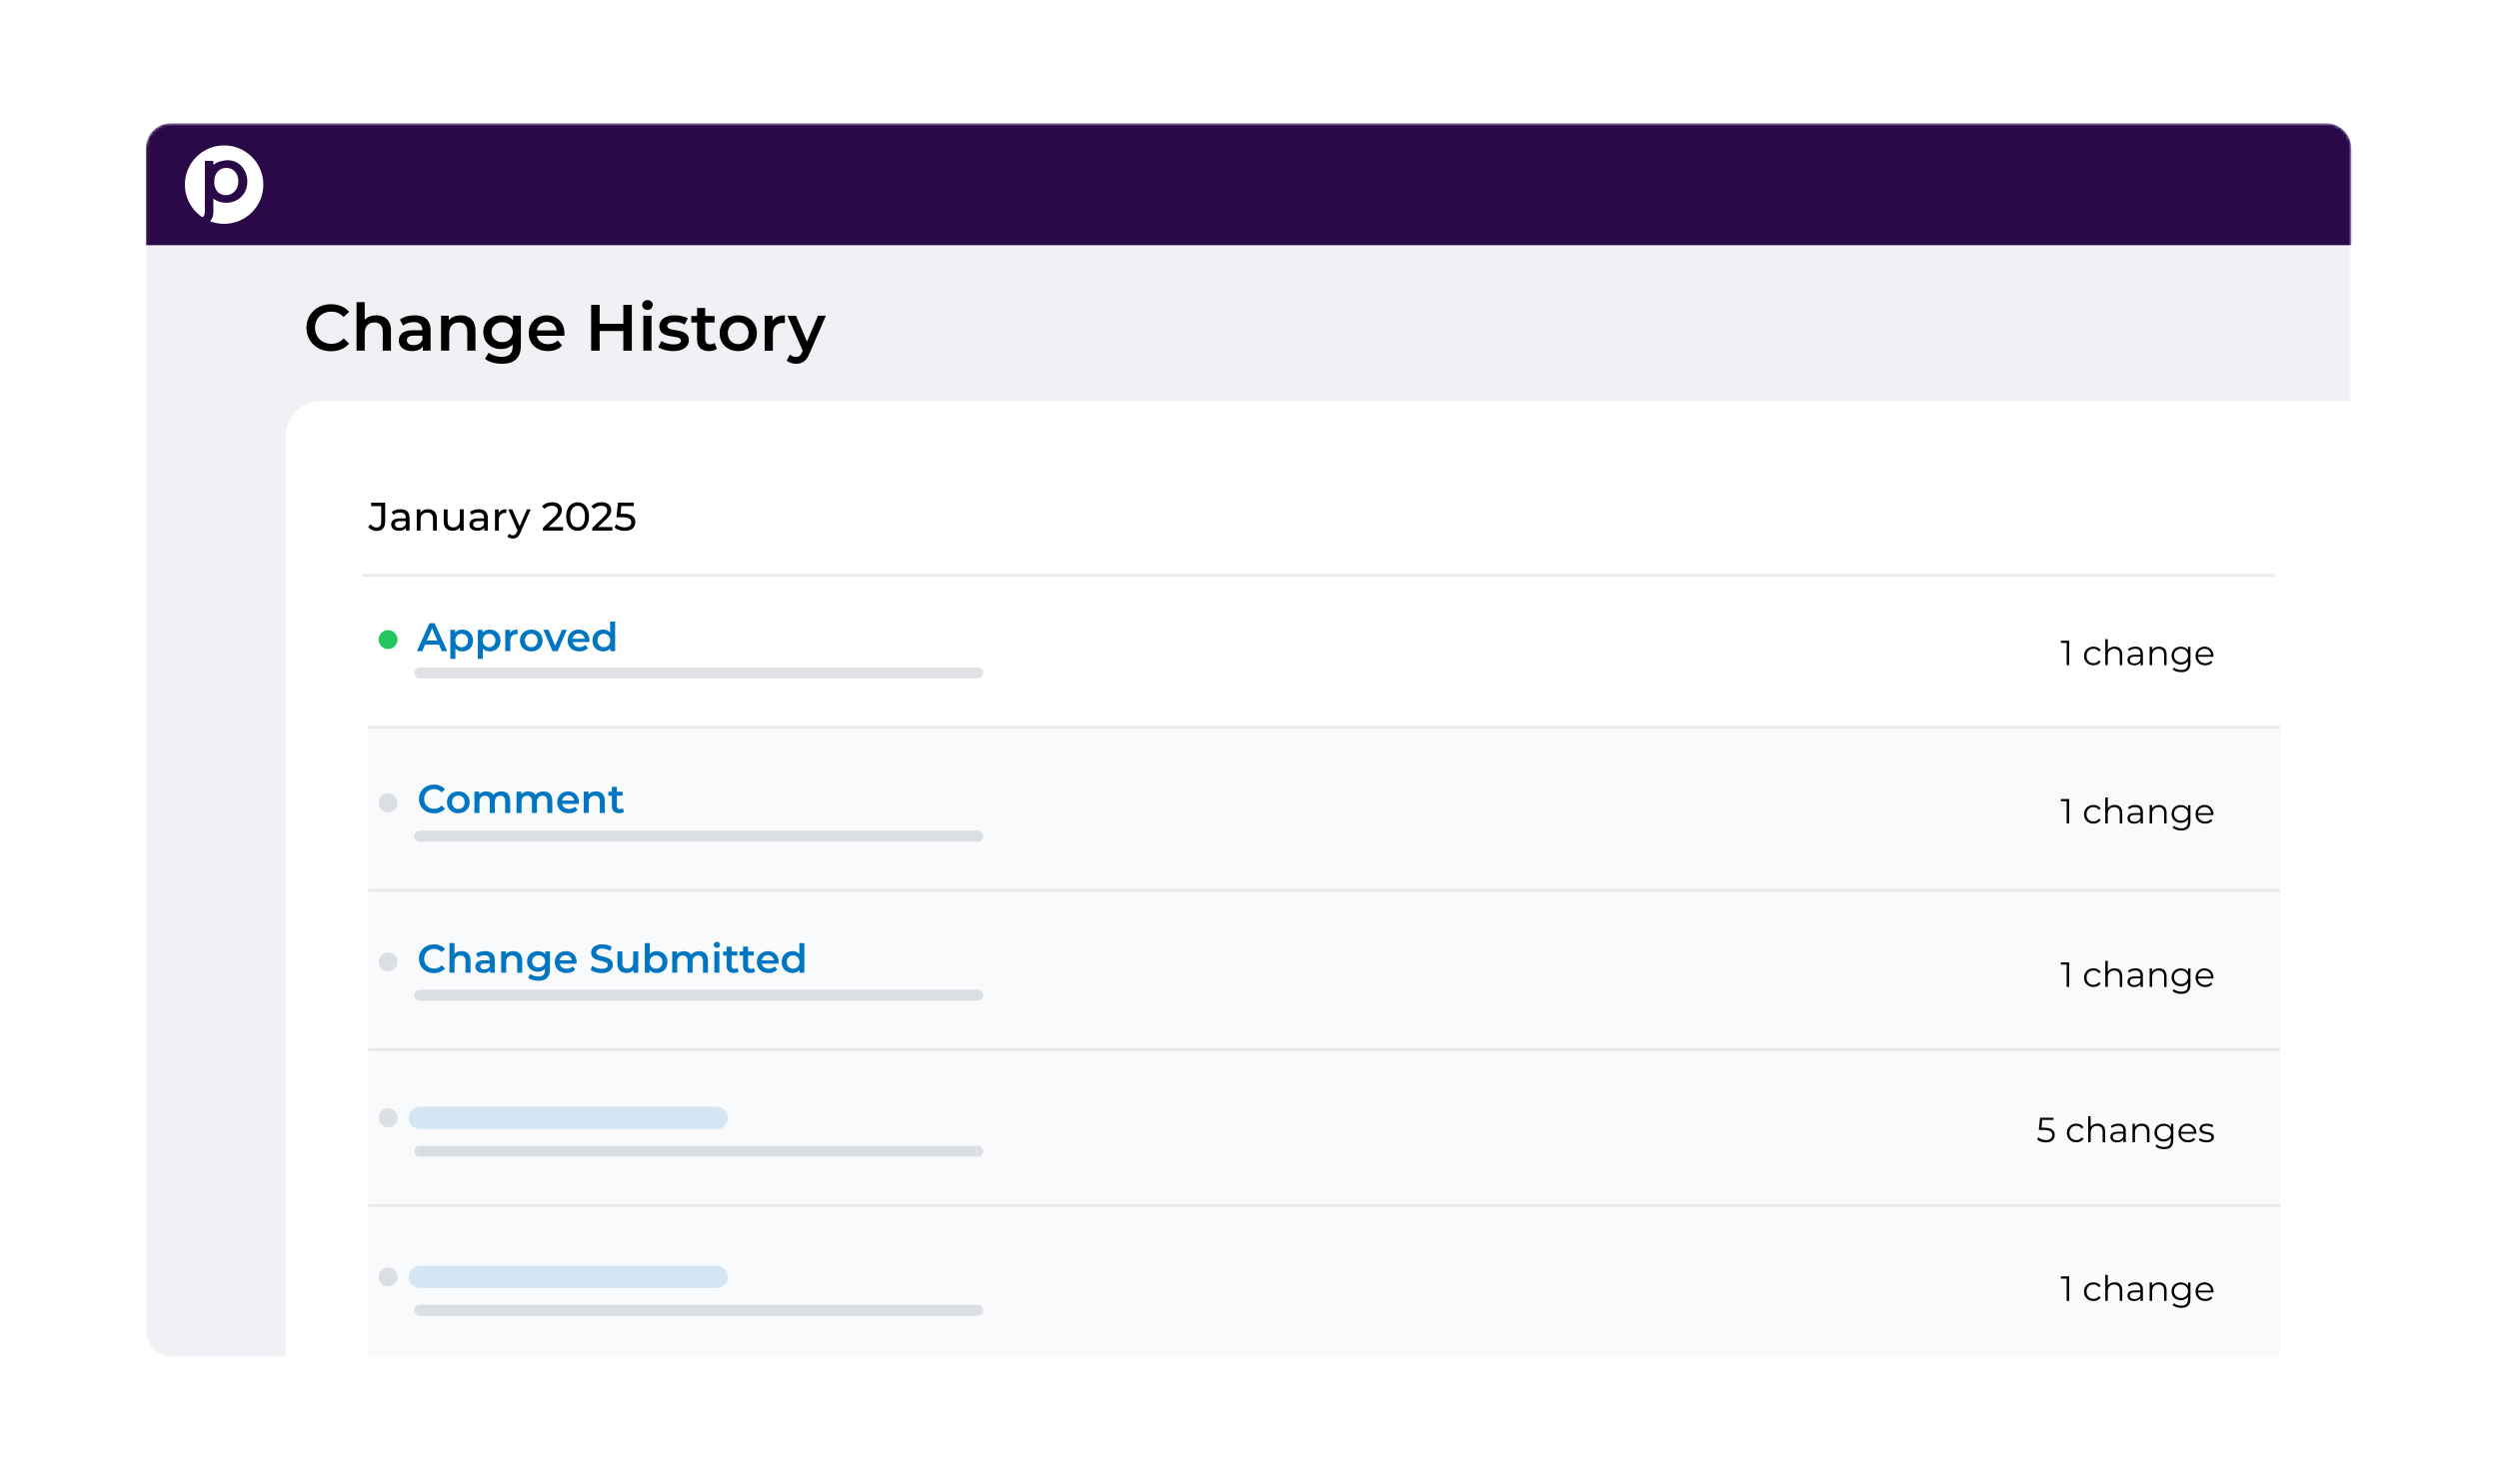 <svg width="823" height="489" viewBox="0 0 823 489" fill="none" xmlns="http://www.w3.org/2000/svg">
<g filter="url(#filter0_d_194_733)">
<mask id="mask0_194_733" style="mask-type:luminance" maskUnits="userSpaceOnUse" x="48" y="40" width="727" height="408">
<path d="M766.079 40.59H56.329C51.751 40.59 48.039 44.302 48.039 48.88V438.73C48.039 443.309 51.751 447.02 56.329 447.02H766.079C770.658 447.02 774.369 443.309 774.369 438.73V48.88C774.369 44.302 770.658 40.59 766.079 40.59Z" fill="white"/>
</mask>
<g mask="url(#mask0_194_733)">
<path d="M766.079 40.59H56.329C51.751 40.59 48.039 44.302 48.039 48.88V438.73C48.039 443.309 51.751 447.02 56.329 447.02H766.079C770.658 447.02 774.369 443.309 774.369 438.73V48.88C774.369 44.302 770.658 40.59 766.079 40.59Z" fill="#F2F0F4"/>
<path d="M774.369 80.76V48.88C774.369 44.3 770.659 40.59 766.079 40.59H56.329C51.749 40.59 48.039 44.3 48.039 48.88V80.76" fill="#2A0949"/>
<path d="M773.828 537.25H105.448C99.208 537.25 94.148 532.19 94.148 525.95V143.53C94.148 137.29 99.208 132.23 105.448 132.23H773.828C780.068 132.23 785.128 137.29 785.128 143.53V525.95C785.128 532.19 780.068 537.25 773.828 537.25Z" fill="white"/>
<path d="M73.809 73.74C80.944 73.74 86.729 67.956 86.729 60.82C86.729 53.685 80.944 47.9 73.809 47.9C66.673 47.9 60.889 53.685 60.889 60.82C60.889 67.956 66.673 73.74 73.809 73.74Z" fill="white"/>
<path d="M80.259 55.68C79.129 53.86 77.199 52.78 74.979 52.78C74.479 52.78 74.009 52.84 73.559 52.94C72.319 53.11 71.199 53.57 70.269 54.28V53H67.479V64.57L67.449 66.32L67.469 68.6V69.55V69.61C67.469 70.78 67.239 71.4 66.379 71.63L66.479 71.69C67.279 72.2 68.129 72.64 69.019 72.98C69.049 72.96 69.079 72.93 69.099 72.91C69.789 72.3 70.169 71.41 70.259 70.23C70.279 70 70.289 69.76 70.279 69.51V68.55L70.259 66.93V65.43C71.399 66.31 72.849 66.8 74.459 66.8C75.509 66.8 76.499 66.6 77.389 66.22C77.419 66.21 77.449 66.2 77.479 66.18C79.839 65.14 81.459 62.87 81.459 59.81C81.459 58.18 81.009 56.77 80.229 55.66L80.259 55.68ZM74.369 64.3C73.509 64.3 72.659 64.01 71.959 63.48C71.109 62.73 70.559 61.52 70.559 59.84C70.559 56.78 72.449 55.31 74.549 55.31C75.139 55.31 75.729 55.43 76.259 55.67C77.539 56.33 78.489 57.7 78.489 59.7C78.489 62.62 76.479 64.31 74.369 64.31V64.3Z" fill="#2A0949"/>
</g>
</g>
<path d="M750.95 239.55H121.18V447.11H750.95V239.55Z" fill="#F9FAFB"/>
<path d="M748.93 189.1H119.16V190.01H748.93V189.1Z" fill="#E9E9EA"/>
<g opacity="0.21">
<path d="M321.969 223.49H138.269C137.259 223.49 136.439 222.67 136.439 221.66C136.439 220.65 137.259 219.83 138.269 219.83H321.969C322.979 219.83 323.799 220.65 323.799 221.66C323.799 222.67 322.979 223.49 321.969 223.49Z" fill="#6B7280"/>
</g>
<path d="M750.959 239.09H121.189V240H750.959V239.09Z" fill="#E9E9EA"/>
<g opacity="0.21">
<path d="M321.969 277.3H138.269C137.259 277.3 136.439 276.48 136.439 275.47C136.439 274.46 137.259 273.64 138.269 273.64H321.969C322.979 273.64 323.799 274.46 323.799 275.47C323.799 276.48 322.979 277.3 321.969 277.3Z" fill="#6B7280"/>
</g>
<path d="M750.959 292.89H121.189V293.8H750.959V292.89Z" fill="#E9E9EA"/>
<path d="M127.799 213.8C129.517 213.8 130.909 212.408 130.909 210.69C130.909 208.972 129.517 207.58 127.799 207.58C126.082 207.58 124.689 208.972 124.689 210.69C124.689 212.408 126.082 213.8 127.799 213.8Z" fill="#22C55E"/>
<g opacity="0.21">
<path d="M127.799 267.6C129.517 267.6 130.909 266.207 130.909 264.49C130.909 262.772 129.517 261.38 127.799 261.38C126.082 261.38 124.689 262.772 124.689 264.49C124.689 266.207 126.082 267.6 127.799 267.6Z" fill="#6B7280"/>
</g>
<g opacity="0.21">
<path d="M321.969 329.68H138.269C137.259 329.68 136.439 328.86 136.439 327.85C136.439 326.84 137.259 326.02 138.269 326.02H321.969C322.979 326.02 323.799 326.84 323.799 327.85C323.799 328.86 322.979 329.68 321.969 329.68Z" fill="#6B7280"/>
</g>
<path d="M750.959 345.27H121.189V346.18H750.959V345.27Z" fill="#E9E9EA"/>
<g opacity="0.21">
<path d="M127.799 319.99C129.517 319.99 130.909 318.598 130.909 316.88C130.909 315.162 129.517 313.77 127.799 313.77C126.082 313.77 124.689 315.162 124.689 316.88C124.689 318.598 126.082 319.99 127.799 319.99Z" fill="#6B7280"/>
</g>
<g opacity="0.15">
<path d="M236.069 371.93H138.269C136.249 371.93 134.609 370.29 134.609 368.27C134.609 366.25 136.249 364.61 138.269 364.61H236.069C238.089 364.61 239.729 366.25 239.729 368.27C239.729 370.29 238.089 371.93 236.069 371.93Z" fill="#0075C1"/>
</g>
<g opacity="0.21">
<path d="M321.969 381.07H138.269C137.259 381.07 136.439 380.25 136.439 379.24C136.439 378.23 137.259 377.41 138.269 377.41H321.969C322.979 377.41 323.799 378.23 323.799 379.24C323.799 380.25 322.979 381.07 321.969 381.07Z" fill="#6B7280"/>
</g>
<path d="M750.959 396.67H121.189V397.58H750.959V396.67Z" fill="#E9E9EA"/>
<g opacity="0.21">
<path d="M127.799 371.38C129.517 371.38 130.909 369.988 130.909 368.27C130.909 366.552 129.517 365.16 127.799 365.16C126.082 365.16 124.689 366.552 124.689 368.27C124.689 369.988 126.082 371.38 127.799 371.38Z" fill="#6B7280"/>
</g>
<g opacity="0.15">
<path d="M236.069 424.31H138.269C136.249 424.31 134.609 422.67 134.609 420.65C134.609 418.63 136.249 416.99 138.269 416.99H236.069C238.089 416.99 239.729 418.63 239.729 420.65C239.729 422.67 238.089 424.31 236.069 424.31Z" fill="#0075C1"/>
</g>
<g opacity="0.21">
<path d="M321.969 433.46H138.269C137.259 433.46 136.439 432.64 136.439 431.63C136.439 430.62 137.259 429.8 138.269 429.8H321.969C322.979 429.8 323.799 430.62 323.799 431.63C323.799 432.64 322.979 433.46 321.969 433.46Z" fill="#6B7280"/>
</g>
<g opacity="0.21">
<path d="M127.799 423.76C129.517 423.76 130.909 422.368 130.909 420.65C130.909 418.932 129.517 417.54 127.799 417.54C126.082 417.54 124.689 418.932 124.689 420.65C124.689 422.368 126.082 423.76 127.799 423.76Z" fill="#6B7280"/>
</g>
<path d="M100.93 107.97C100.93 103.47 104.38 100.21 109.01 100.21C111.47 100.21 113.58 101.09 114.98 102.73L113.17 104.43C112.07 103.24 110.72 102.66 109.14 102.66C106.02 102.66 103.75 104.86 103.75 107.96C103.75 111.06 106.01 113.26 109.14 113.26C110.71 113.26 112.07 112.68 113.17 111.47L114.98 113.19C113.58 114.83 111.47 115.71 108.99 115.71C104.38 115.71 100.93 112.46 100.93 107.95V107.97Z" fill="black"/>
<path d="M128.75 108.92V115.51H126.06V109.26C126.06 107.21 125.05 106.22 123.32 106.22C121.4 106.22 120.11 107.38 120.11 109.69V115.51H117.42V99.52H120.11V105.34C120.99 104.39 122.35 103.87 123.95 103.87C126.71 103.87 128.76 105.44 128.76 108.91L128.75 108.92Z" fill="black"/>
<path d="M141.8 108.77V115.51H139.26V114.11C138.61 115.1 137.36 115.66 135.64 115.66C133.01 115.66 131.35 114.22 131.35 112.21C131.35 110.2 132.64 108.78 136.13 108.78H139.1V108.61C139.1 107.04 138.15 106.11 136.24 106.11C134.95 106.11 133.61 106.54 132.75 107.25L131.7 105.29C132.93 104.34 134.72 103.87 136.57 103.87C139.89 103.87 141.81 105.44 141.81 108.76L141.8 108.77ZM139.11 111.91V110.57H136.33C134.5 110.57 134 111.26 134 112.1C134 113.07 134.82 113.69 136.2 113.69C137.58 113.69 138.65 113.09 139.11 111.9V111.91Z" fill="black"/>
<path d="M156.58 108.92V115.51H153.89V109.26C153.89 107.21 152.88 106.22 151.15 106.22C149.23 106.22 147.94 107.38 147.94 109.69V115.51H145.25V104H147.81V105.49C148.69 104.43 150.09 103.87 151.77 103.87C154.53 103.87 156.57 105.44 156.57 108.91L156.58 108.92Z" fill="black"/>
<path d="M171.54 104V113.76C171.54 117.94 169.36 119.84 165.33 119.84C163.18 119.84 161.04 119.28 159.73 118.2L160.94 116.17C161.95 117.01 163.59 117.55 165.18 117.55C167.72 117.55 168.84 116.39 168.84 114.06V113.46C167.89 114.49 166.53 114.99 164.98 114.99C161.68 114.99 159.16 112.75 159.16 109.41C159.16 106.07 161.68 103.87 164.98 103.87C166.6 103.87 168.02 104.39 168.97 105.53V104H171.53H171.54ZM168.89 109.41C168.89 107.47 167.43 106.16 165.4 106.16C163.37 106.16 161.89 107.47 161.89 109.41C161.89 111.35 163.35 112.71 165.4 112.71C167.45 112.71 168.89 111.37 168.89 109.41Z" fill="black"/>
<path d="M185.839 110.62H176.809C177.129 112.3 178.529 113.38 180.539 113.38C181.829 113.38 182.849 112.97 183.669 112.13L185.109 113.79C184.079 115.02 182.459 115.66 180.479 115.66C176.619 115.66 174.129 113.18 174.129 109.76C174.129 106.34 176.649 103.88 180.069 103.88C183.489 103.88 185.889 106.23 185.889 109.83C185.889 110.05 185.869 110.37 185.849 110.63L185.839 110.62ZM176.799 108.83H183.329C183.109 107.17 181.839 106.03 180.079 106.03C178.319 106.03 177.059 107.15 176.809 108.83H176.799Z" fill="black"/>
<path d="M208.08 100.43V115.51H205.28V109.05H197.48V115.51H194.68V100.43H197.48V106.66H205.28V100.43H208.08Z" fill="black"/>
<path d="M211.51 100.49C211.51 99.59 212.25 98.87 213.24 98.87C214.23 98.87 214.96 99.54 214.96 100.42C214.96 101.37 214.25 102.1 213.24 102.1C212.23 102.1 211.51 101.39 211.51 100.48V100.49ZM211.87 104H214.56V115.51H211.87V104Z" fill="black"/>
<path d="M216.789 114.37L217.829 112.32C218.839 112.99 220.389 113.46 221.839 113.46C223.539 113.46 224.249 112.99 224.249 112.19C224.249 109.99 217.139 112.06 217.139 107.47C217.139 105.29 219.099 103.87 222.199 103.87C223.729 103.87 225.469 104.24 226.509 104.86L225.469 106.91C224.369 106.26 223.269 106.05 222.169 106.05C220.529 106.05 219.759 106.59 219.759 107.34C219.759 109.67 226.869 107.6 226.869 112.1C226.869 114.25 224.889 115.66 221.659 115.66C219.739 115.66 217.819 115.1 216.789 114.37Z" fill="black"/>
<path d="M236.11 114.88C235.46 115.4 234.49 115.66 233.52 115.66C231 115.66 229.56 114.32 229.56 111.78V106.24H227.66V104.09H229.56V101.46H232.25V104.09H235.33V106.24H232.25V111.71C232.25 112.83 232.81 113.43 233.84 113.43C234.4 113.43 234.94 113.28 235.35 112.96L236.1 114.88H236.11Z" fill="black"/>
<path d="M237 109.76C237 106.31 239.58 103.88 243.12 103.88C246.66 103.88 249.26 106.31 249.26 109.76C249.26 113.21 246.7 115.66 243.12 115.66C239.54 115.66 237 113.2 237 109.76ZM246.54 109.76C246.54 107.56 245.07 106.16 243.11 106.16C241.15 106.16 239.7 107.56 239.7 109.76C239.7 111.96 241.16 113.36 243.11 113.36C245.06 113.36 246.54 111.96 246.54 109.76Z" fill="black"/>
<path d="M258.5 103.88V106.44C258.26 106.4 258.07 106.38 257.87 106.38C255.82 106.38 254.53 107.59 254.53 109.94V115.52H251.84V104.01H254.4V105.69C255.17 104.48 256.58 103.88 258.49 103.88H258.5Z" fill="black"/>
<path d="M271.99 104L266.6 116.43C265.55 119.04 264.08 119.83 262.16 119.83C261.02 119.83 259.81 119.44 259.08 118.77L260.16 116.79C260.68 117.29 261.41 117.59 262.14 117.59C263.09 117.59 263.65 117.14 264.17 116L264.36 115.55L259.34 104H262.14L265.76 112.51L269.4 104H271.99Z" fill="black"/>
<path d="M121.289 173.56L122.049 172.67C122.549 173.38 123.199 173.76 123.969 173.76C125.009 173.76 125.549 173.13 125.549 171.89V166.72H122.219V165.58H126.849V171.83C126.849 173.88 125.849 174.9 123.969 174.9C122.879 174.9 121.879 174.43 121.279 173.57L121.289 173.56Z" fill="black"/>
<path d="M134.888 170.57V174.78H133.688V173.86C133.268 174.49 132.488 174.86 131.398 174.86C129.818 174.86 128.818 174.02 128.818 172.81C128.818 171.69 129.548 170.77 131.618 170.77H133.618V170.52C133.618 169.45 132.998 168.84 131.748 168.84C130.918 168.84 130.078 169.13 129.538 169.59L129.008 168.64C129.728 168.06 130.768 167.74 131.888 167.74C133.798 167.74 134.878 168.66 134.878 170.57H134.888ZM133.628 172.65V171.68H131.678C130.428 171.68 130.068 172.17 130.068 172.76C130.068 173.46 130.648 173.89 131.608 173.89C132.568 173.89 133.308 173.46 133.618 172.65H133.628Z" fill="black"/>
<path d="M143.86 170.77V174.78H142.6V170.91C142.6 169.54 141.92 168.87 140.72 168.87C139.38 168.87 138.51 169.67 138.51 171.19V174.78H137.25V167.8H138.46V168.85C138.97 168.14 139.87 167.73 140.97 167.73C142.67 167.73 143.87 168.7 143.87 170.76L143.86 170.77Z" fill="black"/>
<path d="M152.709 167.8V174.78H151.509V173.73C150.999 174.45 150.129 174.86 149.139 174.86C147.339 174.86 146.139 173.87 146.139 171.82V167.8H147.399V171.67C147.399 173.04 148.079 173.72 149.279 173.72C150.599 173.72 151.439 172.9 151.439 171.4V167.79H152.699L152.709 167.8Z" fill="black"/>
<path d="M160.66 170.57V174.78H159.46V173.86C159.04 174.49 158.26 174.86 157.17 174.86C155.59 174.86 154.59 174.02 154.59 172.81C154.59 171.69 155.32 170.77 157.39 170.77H159.39V170.52C159.39 169.45 158.77 168.84 157.52 168.84C156.69 168.84 155.85 169.13 155.31 169.59L154.78 168.64C155.5 168.06 156.54 167.74 157.66 167.74C159.57 167.74 160.65 168.66 160.65 170.57H160.66ZM159.39 172.65V171.68H157.44C156.19 171.68 155.83 172.17 155.83 172.76C155.83 173.46 156.41 173.89 157.37 173.89C158.33 173.89 159.07 173.46 159.38 172.65H159.39Z" fill="black"/>
<path d="M166.76 167.74V168.97C166.65 168.96 166.56 168.96 166.47 168.96C165.11 168.96 164.27 169.79 164.27 171.32V174.8H163.01V167.82H164.22V168.99C164.67 168.17 165.54 167.75 166.76 167.75V167.74Z" fill="black"/>
<path d="M174.769 167.8L171.389 175.48C170.769 176.95 169.969 177.41 168.899 177.41C168.229 177.41 167.539 177.19 167.109 176.77L167.649 175.82C167.989 176.15 168.429 176.33 168.899 176.33C169.509 176.33 169.889 176.05 170.229 175.25L170.449 174.76L167.369 167.8H168.689L171.129 173.38L173.539 167.8H174.779H174.769Z" fill="black"/>
<path d="M185.42 173.63V174.78H178.8V173.88L182.55 170.26C183.52 169.31 183.71 168.73 183.71 168.15C183.71 167.2 183.04 166.62 181.75 166.62C180.76 166.62 179.96 166.94 179.39 167.62L178.5 166.84C179.21 165.96 180.43 165.44 181.87 165.44C183.79 165.44 185.03 166.43 185.03 168.01C185.03 168.9 184.77 169.71 183.52 170.91L180.7 173.62H185.42V173.63Z" fill="black"/>
<path d="M186.459 170.17C186.459 167.17 188.069 165.46 190.229 165.46C192.389 165.46 193.979 167.17 193.979 170.17C193.979 173.17 192.369 174.88 190.229 174.88C188.089 174.88 186.459 173.17 186.459 170.17ZM192.659 170.17C192.659 167.81 191.659 166.63 190.229 166.63C188.799 166.63 187.779 167.81 187.779 170.17C187.779 172.53 188.779 173.71 190.229 173.71C191.679 173.71 192.659 172.53 192.659 170.17Z" fill="black"/>
<path d="M201.68 173.63V174.78H195.06V173.88L198.81 170.26C199.78 169.31 199.97 168.73 199.97 168.15C199.97 167.2 199.3 166.62 198.01 166.62C197.02 166.62 196.22 166.94 195.65 167.62L194.76 166.84C195.47 165.96 196.69 165.44 198.13 165.44C200.05 165.44 201.29 166.43 201.29 168.01C201.29 168.9 201.03 169.71 199.78 170.91L196.96 173.62H201.68V173.63Z" fill="black"/>
<path d="M209.229 172.02C209.229 173.61 208.099 174.89 205.739 174.89C204.439 174.89 203.149 174.47 202.359 173.77L202.969 172.73C203.589 173.31 204.609 173.72 205.729 173.72C207.129 173.72 207.909 173.07 207.909 172.07C207.909 171.07 207.249 170.39 205.119 170.39H203.029L203.519 165.57H208.719V166.71H204.629L204.379 169.24H205.409C208.159 169.24 209.239 170.38 209.239 172.02H209.229Z" fill="black"/>
<path d="M144.591 212.37H139.981L139.071 214.5H137.301L141.451 205.29H143.131L147.291 214.5H145.501L144.581 212.37H144.591ZM144.031 211.02L142.291 206.99L140.561 211.02H144.021H144.031Z" fill="#0075C1"/>
<path d="M155.79 210.99C155.79 213.17 154.28 214.6 152.22 214.6C151.33 214.6 150.54 214.3 149.97 213.65V217.06H148.32V207.48H149.89V208.4C150.44 207.73 151.26 207.4 152.22 207.4C154.27 207.4 155.79 208.82 155.79 210.99ZM154.12 210.99C154.12 209.65 153.22 208.79 152.04 208.79C150.86 208.79 149.95 209.65 149.95 210.99C149.95 212.33 150.86 213.19 152.04 213.19C153.22 213.19 154.12 212.33 154.12 210.99Z" fill="#0075C1"/>
<path d="M164.831 210.99C164.831 213.17 163.321 214.6 161.261 214.6C160.371 214.6 159.581 214.3 159.011 213.65V217.06H157.361V207.48H158.931V208.4C159.481 207.73 160.301 207.4 161.261 207.4C163.311 207.4 164.831 208.82 164.831 210.99ZM163.151 210.99C163.151 209.65 162.251 208.79 161.071 208.79C159.891 208.79 158.981 209.65 158.981 210.99C158.981 212.33 159.891 213.19 161.071 213.19C162.251 213.19 163.151 212.33 163.151 210.99Z" fill="#0075C1"/>
<path d="M170.461 207.39V208.96C170.321 208.93 170.201 208.92 170.081 208.92C168.831 208.92 168.041 209.66 168.041 211.09V214.5H166.391V207.47H167.961V208.5C168.431 207.76 169.291 207.39 170.461 207.39Z" fill="#0075C1"/>
<path d="M171.221 210.99C171.221 208.88 172.801 207.4 174.961 207.4C177.121 207.4 178.711 208.89 178.711 210.99C178.711 213.09 177.141 214.6 174.961 214.6C172.781 214.6 171.221 213.1 171.221 210.99ZM177.051 210.99C177.051 209.65 176.161 208.79 174.961 208.79C173.761 208.79 172.881 209.65 172.881 210.99C172.881 212.33 173.771 213.19 174.961 213.19C176.151 213.19 177.051 212.33 177.051 210.99Z" fill="#0075C1"/>
<path d="M186.671 207.47L183.661 214.5H181.961L178.941 207.47H180.651L182.841 212.68L185.091 207.47H186.671Z" fill="#0075C1"/>
<path d="M194.091 211.51H188.581C188.781 212.54 189.631 213.19 190.861 213.19C191.651 213.19 192.271 212.94 192.771 212.43L193.651 213.44C193.021 214.19 192.031 214.59 190.821 214.59C188.461 214.59 186.941 213.08 186.941 210.98C186.941 208.88 188.481 207.39 190.571 207.39C192.661 207.39 194.131 208.82 194.131 211.02C194.131 211.15 194.111 211.35 194.101 211.51H194.091ZM188.561 210.42H192.551C192.421 209.41 191.641 208.71 190.561 208.71C189.481 208.71 188.721 209.39 188.561 210.42Z" fill="#0075C1"/>
<path d="M202.581 204.73V214.5H201.001V213.59C200.451 214.26 199.631 214.59 198.671 214.59C196.631 214.59 195.121 213.17 195.121 210.98C195.121 208.79 196.631 207.39 198.671 207.39C199.581 207.39 200.381 207.69 200.931 208.34V204.73H202.581ZM200.961 210.99C200.961 209.65 200.051 208.79 198.871 208.79C197.691 208.79 196.781 209.65 196.781 210.99C196.781 212.33 197.691 213.19 198.871 213.19C200.051 213.19 200.961 212.33 200.961 210.99Z" fill="#0075C1"/>
<path d="M137.961 263.2C137.961 260.45 140.071 258.46 142.901 258.46C144.401 258.46 145.691 259 146.551 260L145.441 261.04C144.771 260.32 143.941 259.96 142.981 259.96C141.071 259.96 139.691 261.3 139.691 263.2C139.691 265.1 141.071 266.44 142.981 266.44C143.941 266.44 144.771 266.08 145.441 265.35L146.551 266.4C145.691 267.4 144.411 267.94 142.891 267.94C140.071 267.94 137.971 265.95 137.971 263.2H137.961Z" fill="#0075C1"/>
<path d="M147.191 264.29C147.191 262.18 148.771 260.7 150.931 260.7C153.091 260.7 154.681 262.19 154.681 264.29C154.681 266.39 153.111 267.9 150.931 267.9C148.751 267.9 147.191 266.4 147.191 264.29ZM153.031 264.29C153.031 262.95 152.131 262.09 150.941 262.09C149.751 262.09 148.861 262.95 148.861 264.29C148.861 265.63 149.761 266.49 150.941 266.49C152.121 266.49 153.031 265.63 153.031 264.29Z" fill="#0075C1"/>
<path d="M168.02 263.78V267.81H166.37V263.99C166.37 262.74 165.79 262.13 164.79 262.13C163.71 262.13 162.96 262.84 162.96 264.24V267.81H161.31V263.99C161.31 262.74 160.73 262.13 159.73 262.13C158.64 262.13 157.9 262.84 157.9 264.24V267.81H156.25V260.78H157.82V261.67C158.34 261.04 159.16 260.7 160.12 260.7C161.15 260.7 162 261.08 162.49 261.87C163.06 261.15 164 260.7 165.12 260.7C166.82 260.7 168 261.66 168 263.78H168.02Z" fill="#0075C1"/>
<path d="M181.891 263.78V267.81H180.241V263.99C180.241 262.74 179.661 262.13 178.661 262.13C177.581 262.13 176.831 262.84 176.831 264.24V267.81H175.181V263.99C175.181 262.74 174.601 262.13 173.601 262.13C172.511 262.13 171.771 262.84 171.771 264.24V267.81H170.121V260.78H171.691V261.67C172.211 261.04 173.031 260.7 173.991 260.7C175.021 260.7 175.871 261.08 176.361 261.87C176.931 261.15 177.871 260.7 178.991 260.7C180.691 260.7 181.871 261.66 181.871 263.78H181.891Z" fill="#0075C1"/>
<path d="M190.65 264.82H185.14C185.34 265.85 186.19 266.5 187.42 266.5C188.21 266.5 188.83 266.25 189.33 265.74L190.21 266.75C189.58 267.5 188.59 267.9 187.38 267.9C185.03 267.9 183.5 266.39 183.5 264.29C183.5 262.19 185.04 260.7 187.13 260.7C189.22 260.7 190.68 262.13 190.68 264.33C190.68 264.46 190.67 264.66 190.65 264.82ZM185.12 263.72H189.11C188.98 262.71 188.2 262.01 187.12 262.01C186.04 262.01 185.28 262.69 185.12 263.72Z" fill="#0075C1"/>
<path d="M199.192 263.78V267.81H197.542V263.99C197.542 262.74 196.922 262.13 195.872 262.13C194.702 262.13 193.912 262.84 193.912 264.25V267.8H192.262V260.77H193.832V261.68C194.372 261.03 195.232 260.69 196.252 260.69C197.932 260.69 199.192 261.65 199.192 263.77V263.78Z" fill="#0075C1"/>
<path d="M205.512 267.42C205.112 267.74 204.522 267.89 203.932 267.89C202.392 267.89 201.512 267.07 201.512 265.52V262.14H200.352V260.82H201.512V259.21H203.152V260.82H205.032V262.14H203.152V265.48C203.152 266.16 203.492 266.53 204.122 266.53C204.462 266.53 204.792 266.44 205.042 266.24L205.502 267.41L205.512 267.42Z" fill="#0075C1"/>
<path d="M137.961 315.83C137.961 313.08 140.071 311.09 142.901 311.09C144.401 311.09 145.691 311.63 146.551 312.63L145.441 313.67C144.771 312.95 143.941 312.59 142.981 312.59C141.071 312.59 139.691 313.93 139.691 315.83C139.691 317.73 141.071 319.07 142.981 319.07C143.941 319.07 144.771 318.71 145.441 317.98L146.551 319.03C145.691 320.03 144.411 320.57 142.891 320.57C140.071 320.57 137.971 318.58 137.971 315.83H137.961Z" fill="#0075C1"/>
<path d="M154.961 316.41V320.44H153.311V316.62C153.311 315.37 152.691 314.76 151.641 314.76C150.471 314.76 149.681 315.47 149.681 316.88V320.43H148.031V310.66H149.681V314.21C150.221 313.63 151.051 313.31 152.021 313.31C153.701 313.31 154.961 314.27 154.961 316.39V316.41Z" fill="#0075C1"/>
<path d="M162.941 316.32V320.44H161.391V319.58C160.991 320.19 160.231 320.53 159.181 320.53C157.571 320.53 156.561 319.65 156.561 318.42C156.561 317.19 157.351 316.33 159.481 316.33H161.301V316.22C161.301 315.26 160.721 314.69 159.551 314.69C158.761 314.69 157.951 314.95 157.421 315.39L156.771 314.19C157.521 313.61 158.621 313.32 159.751 313.32C161.781 313.32 162.951 314.28 162.951 316.31L162.941 316.32ZM161.301 318.24V317.42H159.601C158.481 317.42 158.181 317.84 158.181 318.36C158.181 318.95 158.681 319.33 159.521 319.33C160.361 319.33 161.021 318.96 161.301 318.24Z" fill="#0075C1"/>
<path d="M171.981 316.41V320.44H170.331V316.62C170.331 315.37 169.711 314.76 168.661 314.76C167.491 314.76 166.701 315.47 166.701 316.88V320.43H165.051V313.4H166.621V314.31C167.161 313.67 168.021 313.32 169.041 313.32C170.721 313.32 171.981 314.28 171.981 316.4V316.41Z" fill="#0075C1"/>
<path d="M181.12 313.41V319.37C181.12 321.92 179.79 323.08 177.33 323.08C176.01 323.08 174.71 322.74 173.91 322.08L174.65 320.84C175.27 321.35 176.27 321.68 177.24 321.68C178.79 321.68 179.48 320.97 179.48 319.55V319.18C178.9 319.81 178.07 320.12 177.12 320.12C175.11 320.12 173.57 318.75 173.57 316.71C173.57 314.67 175.11 313.33 177.12 313.33C178.11 313.33 178.98 313.65 179.55 314.34V313.41H181.12ZM179.5 316.71C179.5 315.53 178.61 314.72 177.37 314.72C176.13 314.72 175.23 315.52 175.23 316.71C175.23 317.9 176.12 318.72 177.37 318.72C178.62 318.72 179.5 317.9 179.5 316.71Z" fill="#0075C1"/>
<path d="M189.861 317.45H184.351C184.551 318.48 185.401 319.13 186.631 319.13C187.421 319.13 188.041 318.88 188.541 318.37L189.421 319.38C188.791 320.13 187.801 320.53 186.591 320.53C184.231 320.53 182.711 319.02 182.711 316.92C182.711 314.82 184.251 313.33 186.341 313.33C188.431 313.33 189.901 314.76 189.901 316.96C189.901 317.09 189.881 317.29 189.871 317.45H189.861ZM184.331 316.35H188.321C188.191 315.34 187.411 314.64 186.331 314.64C185.251 314.64 184.491 315.32 184.331 316.35Z" fill="#0075C1"/>
<path d="M194.49 319.46L195.08 318.13C195.82 318.72 196.99 319.14 198.12 319.14C199.55 319.14 200.16 318.63 200.16 317.94C200.16 315.95 194.68 317.26 194.68 313.83C194.68 312.34 195.87 311.08 198.39 311.08C199.5 311.08 200.65 311.37 201.46 311.9L200.92 313.23C200.09 312.74 199.18 312.5 198.38 312.5C196.96 312.5 196.38 313.05 196.38 313.75C196.38 315.71 201.84 314.43 201.84 317.82C201.84 319.29 200.64 320.56 198.12 320.56C196.69 320.56 195.25 320.11 194.49 319.45V319.46Z" fill="#0075C1"/>
<path d="M210.19 313.41V320.44H208.62V319.54C208.1 320.19 207.27 320.53 206.36 320.53C204.56 320.53 203.33 319.54 203.33 317.42V313.41H204.97V317.2C204.97 318.48 205.58 319.08 206.62 319.08C207.76 319.08 208.54 318.37 208.54 316.96V313.41H210.18H210.19Z" fill="#0075C1"/>
<path d="M219.822 316.92C219.822 319.1 218.312 320.53 216.252 320.53C215.292 320.53 214.482 320.2 213.922 319.53V320.44H212.352V310.67H214.002V314.26C214.572 313.63 215.362 313.33 216.252 313.33C218.302 313.33 219.822 314.74 219.822 316.92ZM218.152 316.92C218.152 315.58 217.252 314.72 216.072 314.72C214.892 314.72 213.982 315.58 213.982 316.92C213.982 318.26 214.892 319.12 216.072 319.12C217.252 319.12 218.152 318.26 218.152 316.92Z" fill="#0075C1"/>
<path d="M233.151 316.41V320.44H231.501V316.62C231.501 315.37 230.921 314.76 229.921 314.76C228.841 314.76 228.091 315.47 228.091 316.87V320.44H226.441V316.62C226.441 315.37 225.861 314.76 224.861 314.76C223.771 314.76 223.031 315.47 223.031 316.87V320.44H221.381V313.41H222.951V314.31C223.471 313.68 224.291 313.34 225.251 313.34C226.281 313.34 227.131 313.72 227.621 314.51C228.191 313.78 229.131 313.34 230.251 313.34C231.951 313.34 233.131 314.3 233.131 316.42L233.151 316.41Z" fill="#0075C1"/>
<path d="M235.041 311.26C235.041 310.71 235.491 310.27 236.091 310.27C236.691 310.27 237.141 310.68 237.141 311.22C237.141 311.8 236.711 312.25 236.091 312.25C235.471 312.25 235.041 311.81 235.041 311.26ZM235.261 313.41H236.911V320.44H235.261V313.41Z" fill="#0075C1"/>
<path d="M243.291 320.05C242.891 320.37 242.301 320.52 241.711 320.52C240.171 320.52 239.291 319.7 239.291 318.15V314.77H238.131V313.45H239.291V311.84H240.931V313.45H242.811V314.77H240.931V318.11C240.931 318.79 241.271 319.16 241.901 319.16C242.241 319.16 242.571 319.07 242.821 318.87L243.281 320.04L243.291 320.05Z" fill="#0075C1"/>
<path d="M248.711 320.05C248.311 320.37 247.721 320.52 247.131 320.52C245.591 320.52 244.711 319.7 244.711 318.15V314.77H243.551V313.45H244.711V311.84H246.361V313.45H248.241V314.77H246.361V318.11C246.361 318.79 246.701 319.16 247.331 319.16C247.671 319.16 248.001 319.07 248.251 318.87L248.711 320.04V320.05Z" fill="#0075C1"/>
<path d="M256.412 317.45H250.902C251.102 318.48 251.952 319.13 253.182 319.13C253.972 319.13 254.592 318.88 255.092 318.37L255.972 319.38C255.342 320.13 254.352 320.53 253.142 320.53C250.792 320.53 249.262 319.02 249.262 316.92C249.262 314.82 250.802 313.33 252.892 313.33C254.982 313.33 256.442 314.76 256.442 316.96C256.442 317.09 256.432 317.29 256.412 317.45ZM250.882 316.35H254.872C254.742 315.34 253.962 314.64 252.882 314.64C251.802 314.64 251.042 315.32 250.882 316.35Z" fill="#0075C1"/>
<path d="M264.902 310.67V320.44H263.322V319.53C262.772 320.2 261.952 320.53 260.992 320.53C258.952 320.53 257.432 319.11 257.432 316.92C257.432 314.73 258.942 313.33 260.992 313.33C261.902 313.33 262.702 313.63 263.252 314.28V310.67H264.892H264.902ZM263.282 316.92C263.282 315.58 262.372 314.72 261.192 314.72C260.012 314.72 259.102 315.58 259.102 316.92C259.102 318.26 260.012 319.12 261.192 319.12C262.372 319.12 263.282 318.26 263.282 316.92Z" fill="#0075C1"/>
<path d="M681.451 211.06V219.13H680.621V211.8H678.721V211.06H681.451Z" fill="black"/>
<path d="M686.33 216.1C686.33 214.29 687.65 213.02 689.45 213.02C690.48 213.02 691.34 213.42 691.83 214.22L691.22 214.63C690.81 214.02 690.16 213.73 689.45 213.73C688.13 213.73 687.16 214.68 687.16 216.09C687.16 217.5 688.13 218.45 689.45 218.45C690.15 218.45 690.8 218.17 691.22 217.56L691.83 217.97C691.35 218.75 690.48 219.17 689.45 219.17C687.64 219.17 686.33 217.89 686.33 216.08V216.1Z" fill="black"/>
<path d="M698.92 215.61V219.13H698.1V215.69C698.1 214.41 697.43 213.75 696.28 213.75C694.98 213.75 694.16 214.56 694.16 215.94V219.12H693.34V210.56H694.16V214.11C694.61 213.41 695.41 213 696.43 213C697.91 213 698.92 213.85 698.92 215.59V215.61Z" fill="black"/>
<path d="M705.721 215.37V219.13H704.941V218.18C704.571 218.8 703.851 219.18 702.851 219.18C701.481 219.18 700.641 218.46 700.641 217.41C700.641 216.48 701.241 215.69 702.981 215.69H704.911V215.32C704.911 214.28 704.321 213.72 703.191 213.72C702.411 213.72 701.671 214 701.171 214.44L700.801 213.83C701.411 213.31 702.311 213.01 703.271 213.01C704.841 213.01 705.721 213.79 705.721 215.36V215.37ZM704.901 217.31V216.32H703.001C701.821 216.32 701.441 216.78 701.441 217.4C701.441 218.1 702.011 218.54 702.971 218.54C703.931 218.54 704.571 218.1 704.901 217.31Z" fill="black"/>
<path d="M713.521 215.61V219.13H712.701V215.69C712.701 214.41 712.031 213.75 710.881 213.75C709.581 213.75 708.761 214.56 708.761 215.94V219.12H707.941V213.05H708.721V214.17C709.161 213.43 709.981 213.01 711.031 213.01C712.511 213.01 713.521 213.86 713.521 215.6V215.61Z" fill="black"/>
<path d="M721.38 213.07V218.4C721.38 220.49 720.35 221.43 718.35 221.43C717.24 221.43 716.16 221.1 715.52 220.5L715.94 219.88C716.52 220.4 717.39 220.71 718.33 220.71C719.86 220.71 720.57 220.01 720.57 218.51V217.74C720.06 218.51 719.2 218.92 718.21 218.92C716.48 218.92 715.17 217.71 715.17 215.97C715.17 214.23 716.49 213.04 718.21 213.04C719.22 213.04 720.1 213.45 720.61 214.25V213.08H721.39L721.38 213.07ZM720.58 215.95C720.58 214.64 719.61 213.74 718.27 213.74C716.93 213.74 715.98 214.64 715.98 215.95C715.98 217.26 716.94 218.18 718.27 218.18C719.6 218.18 720.58 217.27 720.58 215.95Z" fill="black"/>
<path d="M728.95 216.35H723.88C723.97 217.62 724.94 218.46 726.27 218.46C727.01 218.46 727.66 218.19 728.13 217.66L728.59 218.19C728.05 218.83 727.21 219.18 726.25 219.18C724.36 219.18 723.07 217.89 723.07 216.09C723.07 214.29 724.33 213.01 726.03 213.01C727.73 213.01 728.97 214.27 728.97 216.09C728.97 216.16 728.96 216.25 728.96 216.34L728.95 216.35ZM723.87 215.74H728.17C728.07 214.55 727.2 213.72 726.01 213.72C724.82 213.72 723.97 214.55 723.87 215.74Z" fill="black"/>
<path d="M681.451 263.21V271.28H680.621V263.95H678.721V263.21H681.451Z" fill="black"/>
<path d="M686.33 268.25C686.33 266.44 687.65 265.17 689.45 265.17C690.48 265.17 691.34 265.57 691.83 266.37L691.22 266.78C690.81 266.17 690.16 265.88 689.45 265.88C688.13 265.88 687.16 266.83 687.16 268.24C687.16 269.65 688.13 270.6 689.45 270.6C690.15 270.6 690.8 270.32 691.22 269.71L691.83 270.12C691.35 270.9 690.48 271.32 689.45 271.32C687.64 271.32 686.33 270.04 686.33 268.23V268.25Z" fill="black"/>
<path d="M698.92 267.76V271.28H698.1V267.84C698.1 266.56 697.43 265.9 696.28 265.9C694.98 265.9 694.16 266.71 694.16 268.09V271.27H693.34V262.71H694.16V266.26C694.61 265.56 695.41 265.15 696.43 265.15C697.91 265.15 698.92 266 698.92 267.74V267.76Z" fill="black"/>
<path d="M705.721 267.52V271.28H704.941V270.33C704.571 270.95 703.851 271.33 702.851 271.33C701.481 271.33 700.641 270.61 700.641 269.57C700.641 268.64 701.241 267.85 702.981 267.85H704.911V267.48C704.911 266.44 704.321 265.88 703.191 265.88C702.411 265.88 701.671 266.16 701.171 266.59L700.801 265.98C701.411 265.46 702.311 265.16 703.271 265.16C704.841 265.16 705.721 265.94 705.721 267.51V267.52ZM704.901 269.46V268.47H703.001C701.821 268.47 701.441 268.93 701.441 269.55C701.441 270.25 702.011 270.69 702.971 270.69C703.931 270.69 704.571 270.25 704.901 269.46Z" fill="black"/>
<path d="M713.521 267.76V271.28H712.701V267.84C712.701 266.56 712.031 265.9 710.881 265.9C709.581 265.9 708.761 266.71 708.761 268.09V271.27H707.941V265.21H708.721V266.33C709.161 265.59 709.981 265.17 711.031 265.17C712.511 265.17 713.521 266.02 713.521 267.76Z" fill="black"/>
<path d="M721.38 265.22V270.55C721.38 272.64 720.35 273.58 718.35 273.58C717.24 273.58 716.16 273.25 715.52 272.65L715.94 272.03C716.52 272.55 717.39 272.86 718.33 272.86C719.86 272.86 720.57 272.16 720.57 270.66V269.89C720.06 270.66 719.2 271.07 718.21 271.07C716.48 271.07 715.17 269.86 715.17 268.12C715.17 266.38 716.49 265.19 718.21 265.19C719.22 265.19 720.1 265.6 720.61 266.4V265.24H721.39L721.38 265.22ZM720.58 268.1C720.58 266.79 719.61 265.89 718.27 265.89C716.93 265.89 715.98 266.79 715.98 268.1C715.98 269.41 716.94 270.33 718.27 270.33C719.6 270.33 720.58 269.42 720.58 268.1Z" fill="black"/>
<path d="M728.95 268.5H723.88C723.97 269.77 724.94 270.61 726.27 270.61C727.01 270.61 727.66 270.34 728.13 269.81L728.59 270.34C728.05 270.99 727.21 271.33 726.25 271.33C724.36 271.33 723.07 270.04 723.07 268.24C723.07 266.44 724.33 265.16 726.03 265.16C727.73 265.16 728.97 266.42 728.97 268.24C728.97 268.31 728.96 268.4 728.96 268.49L728.95 268.5ZM723.87 267.89H728.17C728.07 266.7 727.2 265.87 726.01 265.87C724.82 265.87 723.97 266.7 723.87 267.89Z" fill="black"/>
<path d="M681.451 317.03V325.1H680.621V317.77H678.721V317.03H681.451Z" fill="black"/>
<path d="M686.33 322.07C686.33 320.26 687.65 318.99 689.45 318.99C690.48 318.99 691.34 319.39 691.83 320.19L691.22 320.6C690.81 319.99 690.16 319.7 689.45 319.7C688.13 319.7 687.16 320.65 687.16 322.06C687.16 323.47 688.13 324.42 689.45 324.42C690.15 324.42 690.8 324.14 691.22 323.53L691.83 323.94C691.35 324.72 690.48 325.14 689.45 325.14C687.64 325.14 686.33 323.86 686.33 322.05V322.07Z" fill="black"/>
<path d="M698.92 321.59V325.11H698.1V321.67C698.1 320.39 697.43 319.73 696.28 319.73C694.98 319.73 694.16 320.54 694.16 321.92V325.1H693.34V316.54H694.16V320.09C694.61 319.39 695.41 318.98 696.43 318.98C697.91 318.98 698.92 319.83 698.92 321.57V321.59Z" fill="black"/>
<path d="M705.721 321.35V325.11H704.941V324.16C704.571 324.78 703.851 325.16 702.851 325.16C701.481 325.16 700.641 324.44 700.641 323.4C700.641 322.47 701.241 321.68 702.981 321.68H704.911V321.31C704.911 320.27 704.321 319.71 703.191 319.71C702.411 319.71 701.671 319.99 701.171 320.42L700.801 319.81C701.411 319.29 702.311 318.99 703.271 318.99C704.841 318.99 705.721 319.77 705.721 321.34V321.35ZM704.901 323.28V322.29H703.001C701.821 322.29 701.441 322.75 701.441 323.37C701.441 324.07 702.011 324.51 702.971 324.51C703.931 324.51 704.571 324.07 704.901 323.28Z" fill="black"/>
<path d="M713.521 321.59V325.11H712.701V321.67C712.701 320.39 712.031 319.73 710.881 319.73C709.581 319.73 708.761 320.54 708.761 321.92V325.1H707.941V319.04H708.721V320.16C709.161 319.42 709.981 319 711.031 319C712.511 319 713.521 319.85 713.521 321.59Z" fill="black"/>
<path d="M721.38 319.04V324.37C721.38 326.46 720.35 327.4 718.35 327.4C717.24 327.4 716.16 327.07 715.52 326.47L715.94 325.85C716.52 326.37 717.39 326.68 718.33 326.68C719.86 326.68 720.57 325.98 720.57 324.48V323.71C720.06 324.48 719.2 324.89 718.21 324.89C716.48 324.89 715.17 323.68 715.17 321.94C715.17 320.2 716.49 319.01 718.21 319.01C719.22 319.01 720.1 319.42 720.61 320.22V319.06H721.39L721.38 319.04ZM720.58 321.92C720.58 320.61 719.61 319.71 718.27 319.71C716.93 319.71 715.98 320.61 715.98 321.92C715.98 323.23 716.94 324.15 718.27 324.15C719.6 324.15 720.58 323.24 720.58 321.92Z" fill="black"/>
<path d="M728.95 322.33H723.88C723.97 323.6 724.94 324.44 726.27 324.44C727.01 324.44 727.66 324.17 728.13 323.64L728.59 324.17C728.05 324.82 727.21 325.16 726.25 325.16C724.36 325.16 723.07 323.87 723.07 322.07C723.07 320.27 724.33 318.99 726.03 318.99C727.73 318.99 728.97 320.25 728.97 322.07C728.97 322.14 728.96 322.23 728.96 322.32L728.95 322.33ZM723.87 321.72H728.17C728.07 320.53 727.2 319.7 726.01 319.7C724.82 319.7 723.97 320.53 723.87 321.72Z" fill="black"/>
<path d="M676.701 373.89C676.701 375.26 675.741 376.34 673.771 376.34C672.611 376.34 671.501 375.94 670.881 375.3L671.281 374.64C671.801 375.18 672.721 375.57 673.761 375.57C675.131 375.57 675.861 374.9 675.861 373.92C675.861 372.88 675.211 372.24 673.161 372.24H671.441L671.851 368.19H676.271V368.93H672.581L672.301 371.5H673.341C675.771 371.5 676.701 372.46 676.701 373.89Z" fill="black"/>
<path d="M680.691 373.23C680.691 371.42 682.011 370.15 683.811 370.15C684.841 370.15 685.701 370.55 686.191 371.35L685.581 371.76C685.171 371.15 684.521 370.86 683.811 370.86C682.491 370.86 681.521 371.81 681.521 373.22C681.521 374.63 682.491 375.58 683.811 375.58C684.511 375.58 685.161 375.3 685.581 374.69L686.191 375.1C685.711 375.88 684.841 376.3 683.811 376.3C682.001 376.3 680.691 375.02 680.691 373.21V373.23Z" fill="black"/>
<path d="M693.281 372.75V376.27H692.461V372.83C692.461 371.55 691.791 370.89 690.641 370.89C689.341 370.89 688.521 371.7 688.521 373.08V376.26H687.701V367.7H688.521V371.25C688.971 370.55 689.771 370.14 690.791 370.14C692.271 370.14 693.281 370.99 693.281 372.73V372.75Z" fill="black"/>
<path d="M700.08 372.51V376.27H699.3V375.32C698.93 375.94 698.21 376.32 697.21 376.32C695.84 376.32 695 375.6 695 374.55C695 373.62 695.6 372.83 697.34 372.83H699.27V372.46C699.27 371.42 698.68 370.86 697.55 370.86C696.77 370.86 696.03 371.14 695.53 371.58L695.16 370.97C695.77 370.45 696.67 370.15 697.63 370.15C699.2 370.15 700.08 370.93 700.08 372.5V372.51ZM699.26 374.44V373.45H697.36C696.18 373.45 695.8 373.91 695.8 374.53C695.8 375.23 696.37 375.67 697.33 375.67C698.29 375.67 698.93 375.23 699.26 374.44Z" fill="black"/>
<path d="M707.881 372.75V376.27H707.061V372.83C707.061 371.55 706.391 370.89 705.241 370.89C703.941 370.89 703.121 371.7 703.121 373.08V376.26H702.301V370.19H703.081V371.31C703.521 370.57 704.341 370.15 705.391 370.15C706.871 370.15 707.881 371 707.881 372.74V372.75Z" fill="black"/>
<path d="M715.741 370.2V375.53C715.741 377.62 714.711 378.56 712.711 378.56C711.601 378.56 710.521 378.23 709.881 377.63L710.301 377.01C710.881 377.53 711.751 377.84 712.691 377.84C714.221 377.84 714.931 377.14 714.931 375.64V374.87C714.421 375.64 713.561 376.05 712.571 376.05C710.841 376.05 709.531 374.84 709.531 373.1C709.531 371.36 710.851 370.17 712.571 370.17C713.581 370.17 714.461 370.58 714.971 371.38V370.21H715.751L715.741 370.2ZM714.951 373.08C714.951 371.77 713.981 370.87 712.641 370.87C711.301 370.87 710.351 371.77 710.351 373.08C710.351 374.39 711.311 375.31 712.641 375.31C713.971 375.31 714.951 374.4 714.951 373.08Z" fill="black"/>
<path d="M723.312 373.49H718.242C718.332 374.76 719.302 375.6 720.632 375.6C721.372 375.6 722.022 375.33 722.492 374.8L722.952 375.33C722.412 375.97 721.572 376.32 720.612 376.32C718.722 376.32 717.432 375.03 717.432 373.23C717.432 371.43 718.692 370.15 720.392 370.15C722.092 370.15 723.332 371.41 723.332 373.23C723.332 373.3 723.322 373.39 723.322 373.48L723.312 373.49ZM718.242 372.88H722.542C722.442 371.69 721.572 370.86 720.382 370.86C719.192 370.86 718.342 371.69 718.242 372.88Z" fill="black"/>
<path d="M724.15 375.57L724.52 374.93C725 375.31 725.82 375.61 726.68 375.61C727.83 375.61 728.31 375.22 728.31 374.62C728.31 373.04 724.38 374.29 724.38 371.89C724.38 370.9 725.23 370.16 726.78 370.16C727.56 370.16 728.42 370.38 728.92 370.72L728.56 371.38C728.03 371.01 727.4 370.86 726.77 370.86C725.68 370.86 725.19 371.29 725.19 371.86C725.19 373.5 729.12 372.26 729.12 374.59C729.12 375.64 728.2 376.32 726.62 376.32C725.62 376.32 724.65 376 724.15 375.57Z" fill="black"/>
<path d="M681.451 420.47V428.54H680.621V421.21H678.721V420.47H681.451Z" fill="black"/>
<path d="M686.33 425.51C686.33 423.7 687.65 422.43 689.46 422.43C690.49 422.43 691.35 422.83 691.84 423.63L691.23 424.04C690.82 423.43 690.17 423.14 689.46 423.14C688.14 423.14 687.16 424.09 687.16 425.5C687.16 426.91 688.13 427.86 689.46 427.86C690.16 427.86 690.81 427.58 691.23 426.97L691.84 427.38C691.35 428.16 690.49 428.58 689.46 428.58C687.65 428.58 686.33 427.3 686.33 425.49V425.51Z" fill="black"/>
<path d="M698.92 425.02V428.54H698.1V425.1C698.1 423.82 697.43 423.16 696.28 423.16C694.98 423.16 694.16 423.97 694.16 425.35V428.53H693.34V419.97H694.16V423.52C694.61 422.82 695.41 422.41 696.43 422.41C697.91 422.41 698.92 423.26 698.92 425V425.02Z" fill="black"/>
<path d="M705.721 424.78V428.54H704.941V427.59C704.571 428.21 703.861 428.59 702.851 428.59C701.481 428.59 700.631 427.87 700.631 426.83C700.631 425.9 701.231 425.11 702.971 425.11H704.901V424.74C704.901 423.7 704.311 423.14 703.181 423.14C702.401 423.14 701.661 423.42 701.161 423.85L700.791 423.24C701.401 422.72 702.301 422.42 703.261 422.42C704.831 422.42 705.721 423.2 705.721 424.77V424.78ZM704.901 426.72V425.73H703.001C701.821 425.73 701.441 426.19 701.441 426.81C701.441 427.51 702.011 427.95 702.971 427.95C703.931 427.95 704.571 427.51 704.901 426.72Z" fill="black"/>
<path d="M713.521 425.02V428.54H712.701V425.1C712.701 423.82 712.031 423.16 710.881 423.16C709.581 423.16 708.761 423.97 708.761 425.35V428.53H707.941V422.47H708.721V423.59C709.161 422.85 709.971 422.43 711.031 422.43C712.511 422.43 713.521 423.28 713.521 425.02Z" fill="black"/>
<path d="M721.38 422.48V427.81C721.38 429.9 720.35 430.84 718.35 430.84C717.24 430.84 716.16 430.51 715.52 429.91L715.93 429.29C716.51 429.81 717.38 430.12 718.32 430.12C719.85 430.12 720.56 429.42 720.56 427.92V427.15C720.05 427.92 719.19 428.33 718.2 428.33C716.47 428.33 715.16 427.12 715.16 425.38C715.16 423.64 716.48 422.45 718.2 422.45C719.21 422.45 720.09 422.86 720.6 423.66V422.5H721.38V422.48ZM720.58 425.36C720.58 424.05 719.61 423.15 718.27 423.15C716.93 423.15 715.97 424.05 715.97 425.36C715.97 426.67 716.93 427.59 718.27 427.59C719.61 427.59 720.58 426.68 720.58 425.36Z" fill="black"/>
<path d="M728.95 425.76H723.88C723.97 427.03 724.94 427.87 726.27 427.87C727.01 427.87 727.66 427.6 728.13 427.07L728.59 427.6C728.05 428.25 727.21 428.59 726.25 428.59C724.36 428.59 723.07 427.3 723.07 425.5C723.07 423.7 724.33 422.42 726.03 422.42C727.73 422.42 728.97 423.68 728.97 425.5C728.97 425.57 728.96 425.66 728.96 425.75L728.95 425.76ZM723.87 425.15H728.17C728.07 423.96 727.2 423.13 726.01 423.13C724.82 423.13 723.97 423.96 723.87 425.15Z" fill="black"/>
<defs>
<filter id="filter0_d_194_733" x="20.679" y="13.23" width="781.05" height="461.15" filterUnits="userSpaceOnUse" color-interpolation-filters="sRGB">
<feFlood flood-opacity="0" result="BackgroundImageFix"/>
<feColorMatrix in="SourceAlpha" type="matrix" values="0 0 0 0 0 0 0 0 0 0 0 0 0 0 0 0 0 0 127 0" result="hardAlpha"/>
<feOffset/>
<feGaussianBlur stdDeviation="13.68"/>
<feColorMatrix type="matrix" values="0 0 0 0 0.318 0 0 0 0 0.318 0 0 0 0 0.318 0 0 0 0.35 0"/>
<feBlend mode="normal" in2="BackgroundImageFix" result="effect1_dropShadow_194_733"/>
<feBlend mode="normal" in="SourceGraphic" in2="effect1_dropShadow_194_733" result="shape"/>
</filter>
</defs>
</svg>
